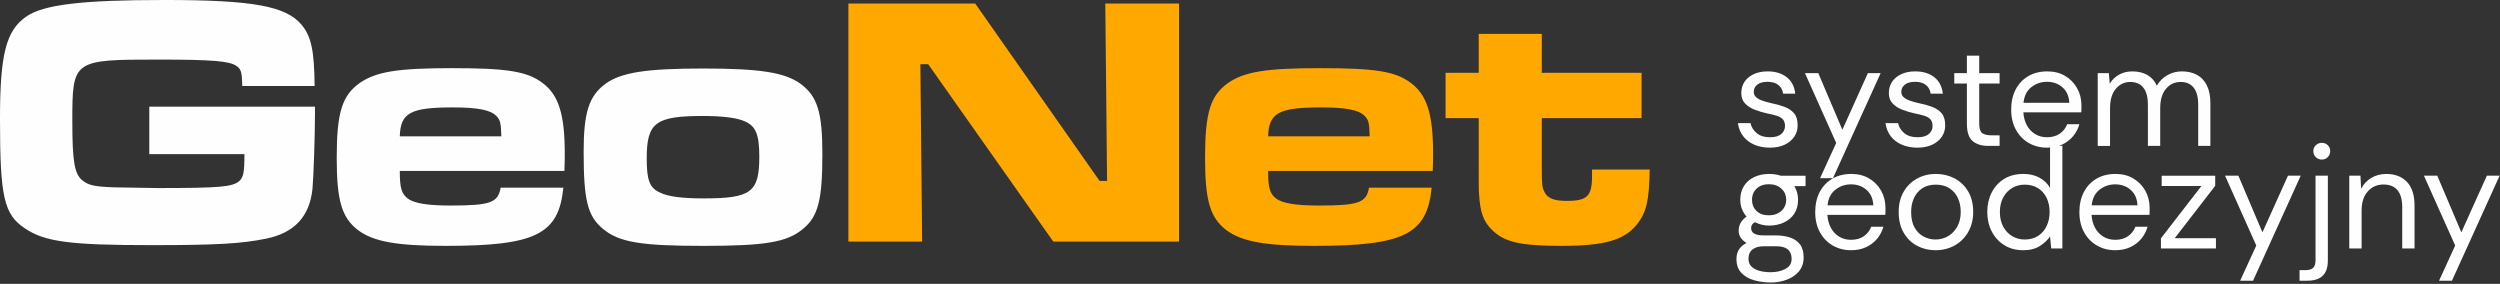 <?xml version="1.0" encoding="UTF-8" standalone="no"?><!DOCTYPE svg PUBLIC "-//W3C//DTD SVG 1.1//EN" "http://www.w3.org/Graphics/SVG/1.1/DTD/svg11.dtd"><svg width="100%" height="100%" viewBox="0 0 590 67" version="1.1" xmlns="http://www.w3.org/2000/svg" xmlns:xlink="http://www.w3.org/1999/xlink" xml:space="preserve" xmlns:serif="http://www.serif.com/" style="fill-rule:evenodd;clip-rule:evenodd;stroke-linejoin:round;stroke-miterlimit:1.414;"><rect x="0" y="0" width="590" height="67" fill="#333333" stroke="none"/><g id="_2064668317008"><g><path d="M35.234,25.18l0,11.2l22.452,0c0,4.38 -0.252,5.39 -1.178,6.317c-1.598,1.431 -4.709,1.684 -19.257,1.684l-10.427,-0.169c-4.541,-0.169 -5.97,-0.506 -7.316,-1.6c-1.933,-1.432 -2.439,-4.547 -2.439,-13.895c0,-14.57 0.084,-14.654 20.266,-14.654c12.782,0 16.818,0.337 18.5,1.515c1.093,0.759 1.263,1.517 1.345,4.716l17.071,0c-0.084,-8.252 -0.756,-11.705 -3.112,-14.485c-3.699,-4.378 -11.52,-5.81 -32.291,-5.81c-19.592,0 -28.675,1.094 -32.711,3.958c-4.709,3.285 -6.138,8.927 -6.138,24.085c0,18.443 0.924,22.57 5.885,25.855c4.71,3.199 10.763,3.958 29.936,3.958c15.137,0 21.108,-0.337 26.91,-1.516c6.726,-1.347 10.343,-5.222 11.016,-11.79c0.251,-2.694 0.588,-12.463 0.588,-17.854l0,-1.515l-39.102,0l0.002,0Zm82.913,19.117c-0.588,3.537 -2.439,4.21 -11.857,4.21c-5.298,0 -8.577,-0.504 -10.091,-1.684c-1.429,-1.094 -1.85,-2.441 -1.85,-6.484l38.851,0c0.084,-1.684 0.084,-3.536 0.084,-4.042c0,-9.348 -1.431,-13.896 -5.299,-16.759c-3.616,-2.695 -8.323,-3.453 -21.358,-3.453c-12.867,0 -17.913,0.842 -21.781,3.537c-4.12,2.947 -5.381,6.99 -5.381,17.601c0,10.106 1.177,14.148 5.045,17.095c3.616,2.695 9.083,3.706 20.603,3.706c21.275,0 26.74,-2.695 27.834,-13.728l-14.8,0l0,0.001Zm-23.797,-12.126c0.168,-5.558 2.523,-6.822 12.529,-6.822c5.802,0 8.914,0.59 10.26,2.022c0.926,0.926 1.092,1.684 1.178,4.8l-23.966,0l-0.001,0Zm71.561,-16.001c-13.454,0 -19.34,0.926 -23.04,3.621c-3.869,2.863 -5.13,6.738 -5.13,16.001c0,11.537 0.924,15.243 4.625,18.274c3.783,3.116 8.913,3.959 23.63,3.959c14.548,0 19.676,-0.842 23.46,-3.959c3.616,-2.947 4.625,-6.821 4.625,-17.685c0,-9.938 -1.178,-13.643 -5.129,-16.59c-3.7,-2.695 -9.586,-3.621 -23.042,-3.621l0.001,0Zm0.085,11.2c4.371,0 7.988,0.421 9.755,1.263c2.605,1.095 3.446,3.116 3.446,8.337c0,8.422 -1.933,9.853 -13.201,9.853c-4.878,0 -8.326,-0.42 -10.176,-1.346c-2.522,-1.095 -3.195,-2.949 -3.195,-8.085c0,-8.506 2.102,-10.022 13.371,-10.022Z" style="fill:#fefefe;fill-rule:nonzero;"/><path d="M200.219,0.842l0,56.171l17.408,0l-0.421,-41.855l1.851,0l29.515,41.855l29.684,0l0,-56.171l-17.407,0l0.42,41.855l-1.766,0l-29.347,-41.855l-29.938,0l0.001,0Zm122.857,43.454c-0.588,3.538 -2.439,4.21 -11.857,4.21c-5.299,0 -8.577,-0.504 -10.091,-1.684c-1.429,-1.093 -1.849,-2.441 -1.849,-6.484l38.849,0c0.084,-1.684 0.084,-3.536 0.084,-4.042c0,-9.348 -1.429,-13.896 -5.297,-16.759c-3.617,-2.695 -8.325,-3.453 -21.359,-3.453c-12.867,0 -17.912,0.842 -21.781,3.538c-4.119,2.947 -5.381,6.989 -5.381,17.6c0,10.106 1.178,14.149 5.045,17.096c3.616,2.695 9.082,3.706 20.602,3.706c21.277,0 26.742,-2.696 27.834,-13.729l-14.799,0l0,0.001Zm-23.796,-12.126c0.166,-5.558 2.521,-6.822 12.529,-6.822c5.802,0 8.914,0.591 10.258,2.022c0.926,0.926 1.094,1.685 1.178,4.801l-23.965,0l0,-0.001Zm49.697,-24.17l0,9.18l-7.822,0l0,10.696l7.822,0l0,11.621c0,5.138 0,5.138 0.083,6.316c0.252,4.295 1.01,6.484 3.113,8.505c2.942,2.864 6.81,3.706 16.312,3.706c10.259,0 14.8,-1.347 17.827,-5.053c2.27,-2.948 2.858,-5.39 3.027,-12.969l-13.623,0l0,1.6c0,4.716 -1.176,5.811 -5.969,5.811c-2.944,0 -4.457,-0.591 -5.214,-2.023c-0.588,-1.095 -0.673,-1.684 -0.673,-5.894l0,-11.621l23.546,0l0,-10.697l-23.546,0l0,-9.179l-14.884,0l0.001,0.001Z" style="fill:#ffa800;fill-rule:nonzero;"/></g><path d="M417.663,34.847c-1.362,0 -2.585,-0.237 -3.67,-0.71c-1.084,-0.473 -1.956,-1.141 -2.614,-2.008c-0.656,-0.865 -1.066,-1.886 -1.228,-3.064l2.976,0c0.186,0.901 0.664,1.68 1.437,2.338c0.773,0.656 1.817,0.986 3.133,0.986c1.223,0 2.123,-0.26 2.7,-0.779c0.577,-0.519 0.865,-1.137 0.865,-1.852c0,-0.693 -0.168,-1.223 -0.502,-1.592c-0.334,-0.369 -0.819,-0.652 -1.454,-0.848c-0.634,-0.196 -1.414,-0.386 -2.336,-0.57c-0.969,-0.208 -1.915,-0.492 -2.839,-0.848c-0.922,-0.358 -1.684,-0.848 -2.284,-1.472c-0.6,-0.624 -0.9,-1.442 -0.9,-2.458c0,-1.016 0.254,-1.904 0.761,-2.666c0.508,-0.76 1.228,-1.361 2.164,-1.8c0.934,-0.438 2.036,-0.656 3.305,-0.656c1.823,0 3.317,0.455 4.483,1.366c1.166,0.912 1.84,2.21 2.024,3.894l-2.872,0c-0.115,-0.876 -0.49,-1.562 -1.126,-2.058c-0.634,-0.497 -1.482,-0.745 -2.544,-0.745c-1.038,0 -1.84,0.22 -2.406,0.657c-0.565,0.438 -0.848,1.016 -0.848,1.732c0,0.461 0.162,0.854 0.486,1.177c0.322,0.324 0.79,0.6 1.4,0.831c0.612,0.231 1.333,0.438 2.164,0.623c1.154,0.23 2.203,0.52 3.15,0.865c0.946,0.347 1.708,0.848 2.285,1.506c0.576,0.658 0.865,1.598 0.865,2.821c0.023,1.016 -0.237,1.927 -0.779,2.735c-0.542,0.807 -1.304,1.442 -2.284,1.904c-0.982,0.461 -2.152,0.693 -3.514,0.693l0.002,-0.002Zm11.873,7.201l3.808,-8.308l-7.374,-16.478l3.15,0l5.678,13.362l6.022,-13.362l3.011,0l-11.25,24.786l-3.046,0l0.001,0Zm22.95,-7.201c-1.361,0 -2.585,-0.237 -3.67,-0.71c-1.084,-0.473 -1.955,-1.141 -2.613,-2.008c-0.657,-0.865 -1.067,-1.886 -1.228,-3.064l2.976,0c0.185,0.901 0.664,1.68 1.437,2.338c0.773,0.656 1.817,0.986 3.132,0.986c1.224,0 2.124,-0.26 2.7,-0.779c0.578,-0.519 0.866,-1.137 0.866,-1.852c0,-0.693 -0.168,-1.223 -0.502,-1.592c-0.334,-0.369 -0.819,-0.652 -1.454,-0.848c-0.634,-0.196 -1.414,-0.386 -2.336,-0.57c-0.97,-0.208 -1.916,-0.492 -2.839,-0.848c-0.923,-0.358 -1.684,-0.848 -2.285,-1.472c-0.6,-0.624 -0.9,-1.442 -0.9,-2.458c0,-1.016 0.254,-1.904 0.762,-2.666c0.508,-0.76 1.228,-1.361 2.164,-1.8c0.934,-0.438 2.035,-0.656 3.304,-0.656c1.824,0 3.318,0.455 4.484,1.366c1.165,0.912 1.84,2.21 2.024,3.894l-2.872,0c-0.116,-0.876 -0.49,-1.562 -1.126,-2.058c-0.634,-0.497 -1.482,-0.745 -2.544,-0.745c-1.038,0 -1.841,0.22 -2.406,0.657c-0.565,0.438 -0.848,1.016 -0.848,1.732c0,0.461 0.161,0.854 0.485,1.177c0.323,0.324 0.79,0.6 1.401,0.831c0.611,0.231 1.333,0.438 2.163,0.623c1.154,0.23 2.204,0.52 3.15,0.865c0.947,0.347 1.708,0.848 2.285,1.506c0.577,0.658 0.865,1.598 0.865,2.821c0.024,1.016 -0.236,1.927 -0.778,2.735c-0.543,0.807 -1.305,1.442 -2.285,1.904c-0.981,0.461 -2.152,0.693 -3.514,0.693l0.002,-0.002Zm16.754,-0.415c-1.569,0 -2.803,-0.38 -3.704,-1.142c-0.9,-0.762 -1.35,-2.134 -1.35,-4.119l0,-9.45l-2.977,0l0,-2.458l2.977,0l0,-4.119l2.908,0l0,4.119l4.81,0l0,2.458l-4.81,0l0,9.45c0,1.085 0.218,1.818 0.656,2.198c0.439,0.381 1.212,0.572 2.32,0.572l1.834,0l0,2.492l-2.664,0l0,-0.001Zm13.847,0.415c-1.592,0 -3.03,-0.37 -4.31,-1.107c-1.281,-0.738 -2.29,-1.784 -3.029,-3.134c-0.739,-1.35 -1.108,-2.936 -1.108,-4.759c0,-1.8 0.352,-3.375 1.056,-4.726c0.704,-1.35 1.696,-2.4 2.976,-3.15c1.282,-0.75 2.776,-1.124 4.483,-1.124c1.615,0 3.023,0.356 4.223,1.073c1.2,0.715 2.14,1.679 2.821,2.89c0.681,1.211 1.021,2.567 1.021,4.068c0,0.323 0,0.576 0,0.761c0,0.184 -0.011,0.473 -0.034,0.865l-13.674,0c0.07,1.132 0.341,2.141 0.814,3.03c0.474,0.888 1.119,1.586 1.938,2.094c0.819,0.508 1.76,0.762 2.821,0.762c1.201,0 2.204,-0.278 3.012,-0.832c0.808,-0.552 1.396,-1.302 1.764,-2.249l2.874,0c-0.3,1.061 -0.796,2.008 -1.488,2.839c-0.693,0.83 -1.552,1.488 -2.58,1.972c-1.026,0.485 -2.221,0.727 -3.582,0.727l0.002,0Zm-5.539,-10.593l10.801,0c-0.07,-1.545 -0.6,-2.757 -1.592,-3.634c-0.994,-0.876 -2.216,-1.315 -3.67,-1.315c-1.385,0 -2.614,0.421 -3.687,1.264c-1.073,0.841 -1.691,2.072 -1.852,3.686l0,-0.001Zm17.515,10.178l0,-17.169l2.631,0l0.208,2.492c0.552,-0.923 1.292,-1.638 2.214,-2.146c0.924,-0.508 1.962,-0.761 3.116,-0.761c1.362,0 2.533,0.277 3.514,0.831c0.98,0.554 1.736,1.395 2.267,2.526c0.6,-1.038 1.427,-1.857 2.476,-2.457c1.051,-0.6 2.186,-0.9 3.41,-0.9c1.385,0 2.579,0.27 3.583,0.812c1.004,0.543 1.782,1.374 2.336,2.493c0.554,1.119 0.832,2.533 0.832,4.241l0,10.038l-2.874,0l0,-9.728c0,-1.776 -0.358,-3.114 -1.073,-4.014c-0.715,-0.901 -1.742,-1.351 -3.081,-1.351c-1.384,0 -2.532,0.537 -3.444,1.61c-0.912,1.072 -1.368,2.602 -1.368,4.586l0,8.896l-2.908,0l0,-9.727c0,-1.777 -0.357,-3.115 -1.073,-4.015c-0.716,-0.9 -1.742,-1.35 -3.08,-1.35c-1.362,0 -2.498,0.536 -3.41,1.609c-0.912,1.073 -1.368,2.602 -1.368,4.587l0,8.896l-2.908,0l0,0.001Zm-77.158,32.232c-1.362,0 -2.666,-0.172 -3.912,-0.518c-1.245,-0.347 -2.255,-0.93 -3.028,-1.748c-0.774,-0.82 -1.16,-1.91 -1.16,-3.272c0,-0.946 0.219,-1.73 0.658,-2.354c0.438,-0.622 1.015,-1.096 1.731,-1.418c-0.554,-0.324 -1.004,-0.728 -1.351,-1.212c-0.346,-0.484 -0.52,-1.038 -0.52,-1.661c0,-1.385 0.624,-2.504 1.87,-3.358c-0.462,-0.53 -0.824,-1.124 -1.09,-1.782c-0.266,-0.658 -0.398,-1.391 -0.398,-2.198c0,-1.27 0.294,-2.36 0.882,-3.272c0.588,-0.912 1.396,-1.61 2.424,-2.094c1.027,-0.484 2.198,-0.727 3.514,-0.727c0.969,0 1.88,0.139 2.734,0.415l5.85,0l0,2.458l-2.666,0c0.3,0.462 0.526,0.964 0.676,1.506c0.15,0.543 0.225,1.114 0.225,1.714c0,1.314 -0.307,2.422 -0.917,3.322c-0.612,0.9 -1.432,1.587 -2.458,2.06c-1.028,0.474 -2.176,0.71 -3.444,0.71c-0.647,0 -1.236,-0.07 -1.766,-0.208c-0.531,-0.138 -1.062,-0.334 -1.592,-0.588c-0.6,0.3 -0.9,0.762 -0.9,1.384c0,1.155 0.969,1.732 2.908,1.732l2.872,0c1.292,0 2.434,0.167 3.428,0.502c0.991,0.334 1.77,0.876 2.336,1.627c0.565,0.75 0.848,1.771 0.848,3.063c0,1.315 -0.37,2.412 -1.108,3.289c-0.738,0.878 -1.696,1.534 -2.873,1.973c-1.178,0.438 -2.435,0.657 -3.774,0.657l0.001,-0.002Zm-0.07,-2.422c1.386,0 2.562,-0.26 3.532,-0.779c0.968,-0.519 1.454,-1.309 1.454,-2.371c0,-1.984 -1.2,-2.977 -3.6,-2.977l-2.944,0c-1.13,0 -2.018,0.247 -2.664,0.745c-0.647,0.496 -0.97,1.24 -0.97,2.232c0,0.762 0.242,1.373 0.728,1.834c0.484,0.462 1.119,0.797 1.904,1.005c0.784,0.207 1.638,0.311 2.561,0.311l-0.001,0Zm-0.38,-13.431c1.2,0 2.181,-0.347 2.942,-1.038c0.762,-0.693 1.142,-1.569 1.142,-2.631c0,-1.062 -0.38,-1.94 -1.142,-2.631c-0.761,-0.693 -1.742,-1.038 -2.942,-1.038c-1.2,0 -2.164,0.346 -2.89,1.038c-0.728,0.692 -1.09,1.569 -1.09,2.631c0,1.062 0.351,1.938 1.055,2.631c0.704,0.692 1.679,1.038 2.925,1.038Zm19.384,8.239c-1.592,0 -3.03,-0.37 -4.31,-1.108c-1.281,-0.738 -2.29,-1.783 -3.029,-3.134c-0.739,-1.35 -1.108,-2.936 -1.108,-4.758c0,-1.8 0.352,-3.376 1.056,-4.726c0.704,-1.35 1.696,-2.4 2.976,-3.15c1.282,-0.75 2.776,-1.124 4.484,-1.124c1.614,0 3.022,0.356 4.222,1.072c1.2,0.716 2.141,1.68 2.822,2.89c0.68,1.212 1.02,2.568 1.02,4.068c0,0.324 0,0.576 0,0.762c0,0.184 -0.011,0.472 -0.034,0.865l-13.674,0c0.07,1.131 0.342,2.141 0.814,3.03c0.474,0.887 1.119,1.586 1.938,2.094c0.82,0.508 1.76,0.762 2.822,0.762c1.2,0 2.203,-0.278 3.011,-0.832c0.808,-0.553 1.396,-1.303 1.764,-2.25l2.874,0c-0.3,1.062 -0.796,2.008 -1.488,2.839c-0.692,0.83 -1.552,1.488 -2.58,1.972c-1.026,0.486 -2.22,0.728 -3.582,0.728l0.002,0Zm-5.538,-10.593l10.8,0c-0.07,-1.546 -0.6,-2.757 -1.592,-3.634c-0.993,-0.877 -2.216,-1.316 -3.67,-1.316c-1.384,0 -2.614,0.422 -3.686,1.264c-1.074,0.842 -1.691,2.072 -1.852,3.687l0,-0.001Zm25.442,10.593c-1.57,0 -3.012,-0.352 -4.328,-1.056c-1.314,-0.704 -2.364,-1.731 -3.15,-3.081c-0.784,-1.35 -1.176,-2.982 -1.176,-4.898c0,-1.822 0.386,-3.404 1.159,-4.742c0.773,-1.338 1.822,-2.376 3.15,-3.116c1.327,-0.738 2.821,-1.107 4.483,-1.107c1.592,0 3.052,0.347 4.378,1.038c1.328,0.693 2.395,1.708 3.202,3.046c0.808,1.339 1.212,2.966 1.212,4.881c0,1.754 -0.38,3.311 -1.142,4.673c-0.762,1.362 -1.818,2.429 -3.168,3.203c-1.35,0.772 -2.89,1.159 -4.62,1.159Zm0,-2.527c1.13,0 2.146,-0.271 3.046,-0.814c0.9,-0.543 1.616,-1.298 2.146,-2.267c0.53,-0.97 0.796,-2.112 0.796,-3.428c0,-1.245 -0.23,-2.353 -0.692,-3.322c-0.462,-0.97 -1.131,-1.732 -2.008,-2.285c-0.877,-0.554 -1.938,-0.831 -3.184,-0.831c-1.27,0 -2.338,0.289 -3.202,0.866c-0.866,0.576 -1.518,1.35 -1.956,2.318c-0.438,0.97 -0.658,2.054 -0.658,3.254c0,1.524 0.276,2.764 0.83,3.722c0.554,0.958 1.27,1.662 2.146,2.112c0.878,0.45 1.79,0.674 2.735,0.674l0.001,0.001Zm20.769,2.527c-1.754,0 -3.266,-0.404 -4.535,-1.212c-1.269,-0.808 -2.25,-1.892 -2.942,-3.254c-0.693,-1.361 -1.038,-2.884 -1.038,-4.569c0,-1.661 0.34,-3.172 1.02,-4.534c0.682,-1.362 1.656,-2.44 2.925,-3.236c1.27,-0.797 2.804,-1.195 4.604,-1.195c1.408,0 2.654,0.289 3.738,0.865c1.084,0.578 1.928,1.386 2.528,2.424l0,-9.936l2.907,0l0,24.232l-2.631,0l-0.276,-2.838c-0.554,0.83 -1.351,1.58 -2.39,2.25c-1.038,0.668 -2.342,1.004 -3.91,1.004l0,-0.001Zm0.311,-2.527c1.27,0 2.342,-0.294 3.22,-0.883c0.877,-0.588 1.541,-1.373 1.991,-2.354c0.45,-0.98 0.675,-2.059 0.675,-3.236c0,-1.246 -0.231,-2.353 -0.692,-3.324c-0.462,-0.969 -1.132,-1.735 -2.008,-2.302c-0.878,-0.565 -1.94,-0.848 -3.186,-0.848c-1.108,0 -2.099,0.266 -2.976,0.797c-0.878,0.53 -1.575,1.275 -2.094,2.232c-0.52,0.958 -0.78,2.106 -0.78,3.445c0,1.338 0.266,2.492 0.797,3.461c0.531,0.97 1.241,1.714 2.129,2.234c0.888,0.518 1.864,0.778 2.925,0.778l-0.001,0Zm21.358,2.527c-1.591,0 -3.029,-0.37 -4.31,-1.108c-1.28,-0.738 -2.29,-1.783 -3.028,-3.134c-0.739,-1.35 -1.108,-2.936 -1.108,-4.758c0,-1.8 0.352,-3.376 1.056,-4.726c0.704,-1.35 1.695,-2.4 2.976,-3.15c1.281,-0.75 2.776,-1.124 4.483,-1.124c1.614,0 3.022,0.356 4.223,1.072c1.2,0.716 2.14,1.68 2.821,2.89c0.68,1.212 1.02,2.568 1.02,4.068c0,0.324 0,0.576 0,0.762c0,0.184 -0.01,0.472 -0.034,0.865l-13.673,0c0.069,1.131 0.341,2.141 0.814,3.03c0.473,0.887 1.119,1.586 1.938,2.094c0.819,0.508 1.759,0.762 2.821,0.762c1.2,0 2.204,-0.278 3.012,-0.832c0.807,-0.553 1.395,-1.303 1.764,-2.25l2.874,0c-0.3,1.062 -0.797,2.008 -1.488,2.839c-0.693,0.83 -1.552,1.488 -2.58,1.972c-1.027,0.486 -2.221,0.728 -3.583,0.728l0.002,0Zm-5.538,-10.593l10.8,0c-0.069,-1.546 -0.6,-2.757 -1.592,-3.634c-0.993,-0.877 -2.215,-1.316 -3.67,-1.316c-1.384,0 -2.613,0.422 -3.686,1.264c-1.073,0.842 -1.691,2.072 -1.852,3.687l0,-0.001Zm16.339,10.178l0,-2.389l9.554,-12.357l-9.381,0l0,-2.424l12.635,0l0,2.388l-9.554,12.358l9.727,0l0,2.424l-12.981,0Zm18.693,7.615l3.807,-8.308l-7.374,-16.478l3.15,0l5.678,13.362l6.022,-13.362l3.012,0l-11.251,24.786l-3.046,0l0.002,0Zm14.018,0l0,-2.492l1.351,0c0.854,0 1.471,-0.179 1.852,-0.538c0.381,-0.357 0.571,-0.962 0.571,-1.816l0,-19.94l2.908,0l0,20.008c0,1.108 -0.184,2.014 -0.554,2.718c-0.37,0.704 -0.918,1.223 -1.644,1.558c-0.728,0.334 -1.622,0.502 -2.684,0.502l-1.8,0l0,0Zm5.262,-28.593c-0.554,0 -1.026,-0.19 -1.418,-0.571c-0.393,-0.381 -0.589,-0.86 -0.589,-1.437c0,-0.552 0.196,-1.014 0.589,-1.384c0.393,-0.369 0.865,-0.554 1.418,-0.554c0.554,0 1.022,0.185 1.402,0.554c0.382,0.37 0.572,0.832 0.572,1.384c0,0.578 -0.19,1.056 -0.572,1.437c-0.38,0.381 -0.848,0.571 -1.402,0.571Zm6.474,20.977l0,-17.17l2.631,0l0.173,3.082c0.554,-1.086 1.35,-1.94 2.388,-2.562c1.039,-0.624 2.216,-0.934 3.532,-0.934c2.03,0 3.651,0.616 4.863,1.852c1.211,1.234 1.817,3.132 1.817,5.694l0,10.038l-2.908,0l0,-9.728c0,-1.776 -0.368,-3.114 -1.106,-4.015c-0.74,-0.9 -1.848,-1.35 -3.324,-1.35c-1.477,0 -2.706,0.536 -3.686,1.61c-0.982,1.072 -1.472,2.602 -1.472,4.586l0,8.896l-2.908,0l0,0.001Zm21.186,7.616l3.808,-8.309l-7.374,-16.477l3.15,0l5.677,13.361l6.022,-13.361l3.012,0l-11.25,24.786l-3.047,0l0.002,0Z" style="fill:#fefefe;fill-rule:nonzero;"/></g></svg>